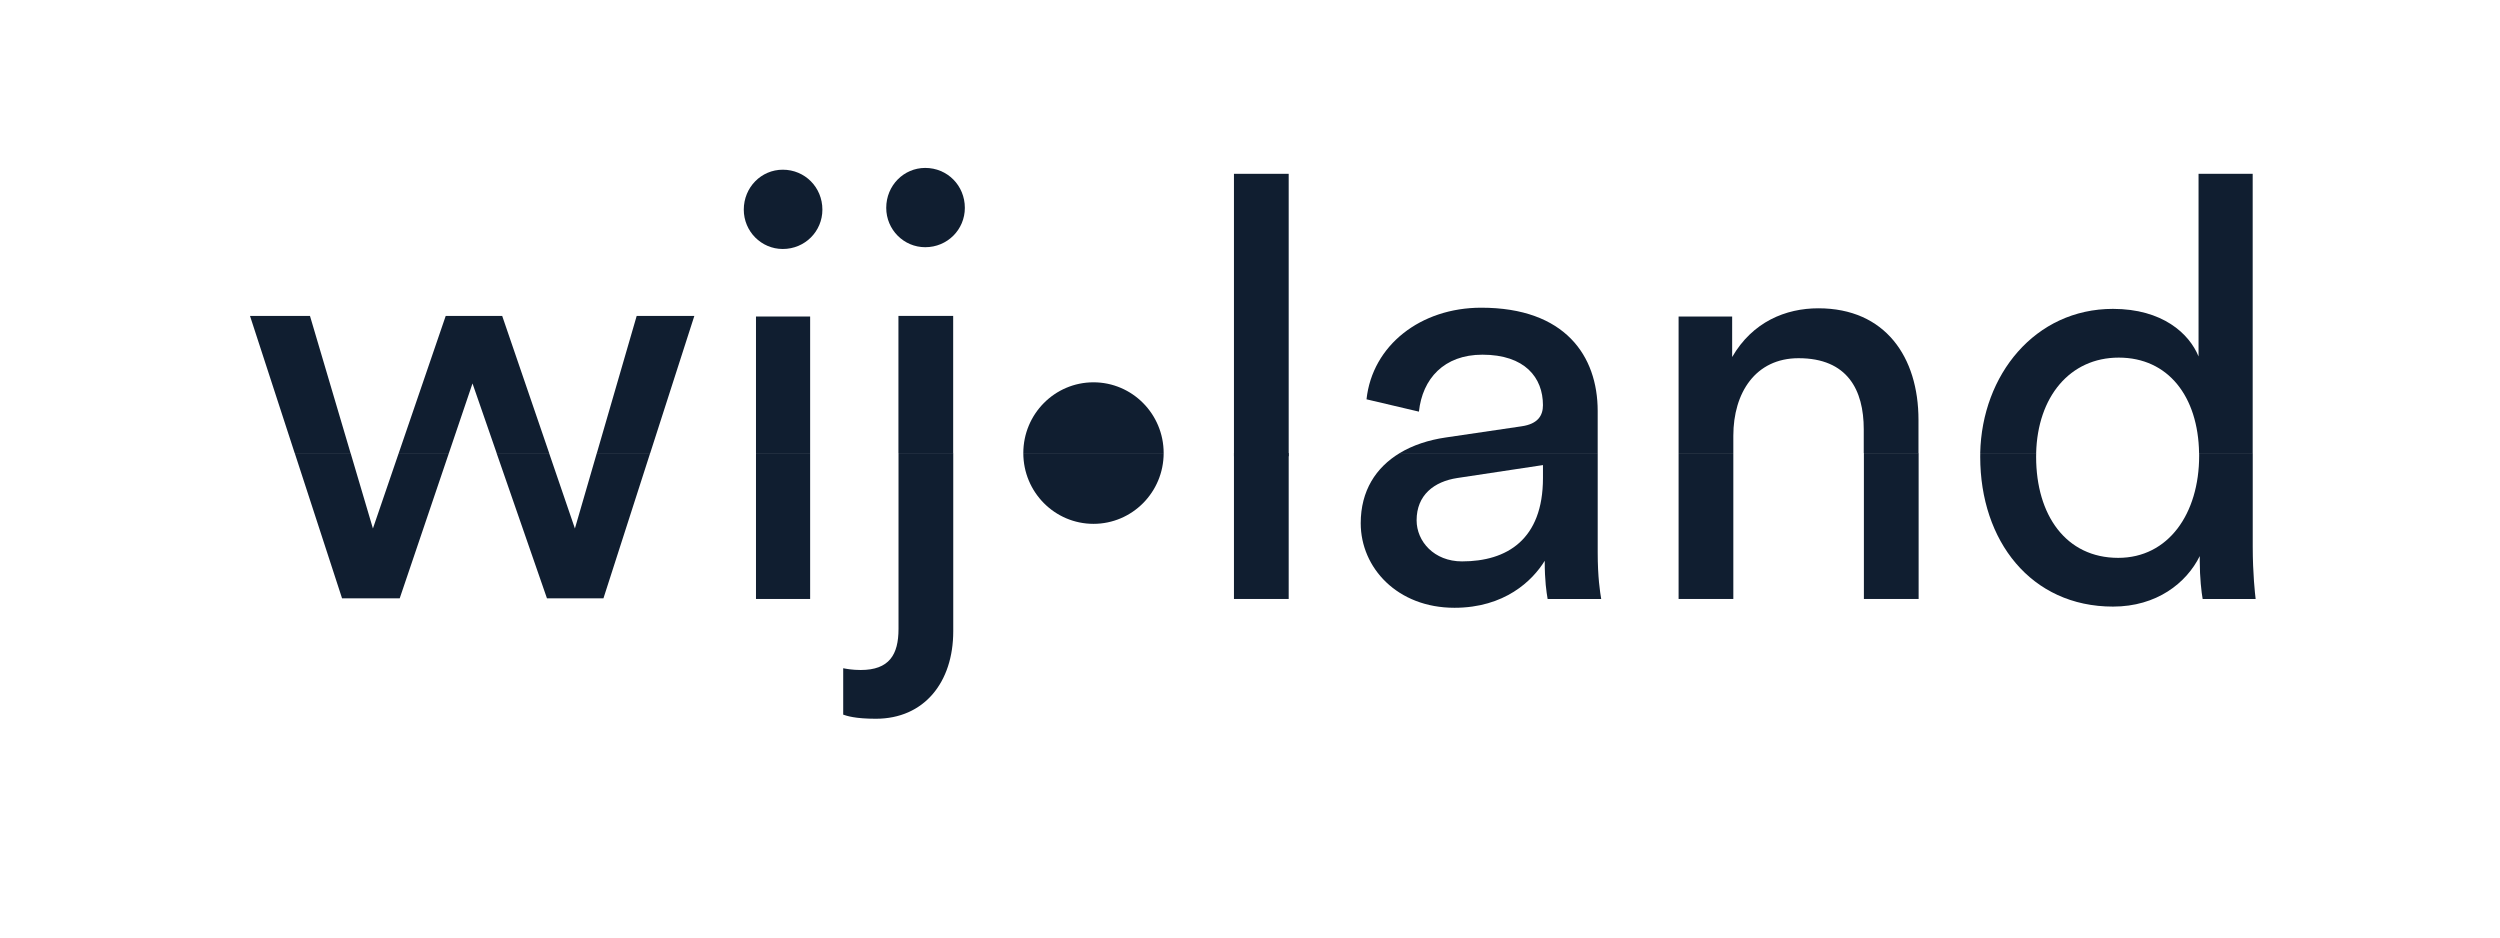 <svg width="160" height="60" viewBox="0 0 160 60" fill="none" xmlns="http://www.w3.org/2000/svg">
<path fill-rule="evenodd" clip-rule="evenodd" d="M48.383 28.998H51.849V20.257H48.383V28.998Z" fill="#101E30"/>
<path fill-rule="evenodd" clip-rule="evenodd" d="M50.098 15.935C51.514 15.935 52.633 14.807 52.633 13.417C52.633 11.988 51.514 10.861 50.098 10.861C48.719 10.861 47.602 11.988 47.602 13.417C47.602 14.807 48.719 15.935 50.098 15.935Z" fill="#101E30"/>
<path fill-rule="evenodd" clip-rule="evenodd" d="M48.383 38.334H51.849V28.997H48.383V38.334Z" fill="#101E30"/>
<path fill-rule="evenodd" clip-rule="evenodd" d="M57.505 40.25C57.505 41.903 56.909 42.88 55.083 42.88C54.561 42.88 54.151 42.805 53.965 42.767V45.737C54.188 45.812 54.71 46 56.052 46C59.145 46 61.008 43.67 61.008 40.4V28.997H57.505V40.25Z" fill="#101E30"/>
<path fill-rule="evenodd" clip-rule="evenodd" d="M57.5 28.997H61.003V20.218H57.5V28.997Z" fill="#101E30"/>
<path fill-rule="evenodd" clip-rule="evenodd" d="M59.215 15.821C60.632 15.821 61.75 14.693 61.75 13.303C61.75 11.874 60.632 10.747 59.215 10.747C57.837 10.747 56.719 11.874 56.719 13.303C56.719 14.693 57.837 15.821 59.215 15.821Z" fill="#101E30"/>
<path fill-rule="evenodd" clip-rule="evenodd" d="M78.973 29.2H82.476V11.124H78.973V29.2Z" fill="#101E30"/>
<path fill-rule="evenodd" clip-rule="evenodd" d="M78.973 38.334H82.476V28.997H78.973V38.334Z" fill="#101E30"/>
<path fill-rule="evenodd" clip-rule="evenodd" d="M94.798 19.693C90.923 19.693 87.83 22.098 87.457 25.556L90.811 26.345C91.035 24.241 92.413 22.7 94.873 22.7C97.593 22.7 98.749 24.165 98.749 25.931C98.749 26.57 98.451 27.134 97.37 27.285L92.525 27.999C91.426 28.159 90.421 28.491 89.582 28.997H102.252V26.307C102.252 22.775 100.165 19.693 94.798 19.693Z" fill="#101E30"/>
<path fill-rule="evenodd" clip-rule="evenodd" d="M93.272 30.592L98.75 29.765V30.592C98.75 34.538 96.439 35.929 93.57 35.929C91.781 35.929 90.663 34.651 90.663 33.298C90.663 31.682 91.781 30.817 93.272 30.592ZM87.086 33.486C87.086 36.342 89.433 38.898 93.086 38.898C96.291 38.898 98.079 37.169 98.862 35.891C98.862 37.206 98.974 37.883 99.048 38.334H102.477C102.402 37.883 102.253 36.943 102.253 35.365V28.997H89.583C88.062 29.914 87.086 31.403 87.086 33.486Z" fill="#101E30"/>
<path fill-rule="evenodd" clip-rule="evenodd" d="M107.43 38.334H110.933V28.997H107.43V38.334Z" fill="#101E30"/>
<path fill-rule="evenodd" clip-rule="evenodd" d="M110.858 22.85V20.257H107.43V28.998H110.933V27.886C110.933 25.143 112.349 22.925 115.107 22.925C118.237 22.925 119.28 24.955 119.28 27.473V28.998H122.783V26.872C122.783 22.85 120.659 19.731 116.374 19.731C114.287 19.731 112.163 20.595 110.858 22.85Z" fill="#101E30"/>
<path fill-rule="evenodd" clip-rule="evenodd" d="M119.289 38.334H122.792V28.997H119.289V38.334Z" fill="#101E30"/>
<path fill-rule="evenodd" clip-rule="evenodd" d="M144.175 28.997H140.744C140.744 29.052 140.746 29.107 140.746 29.163C140.746 32.884 138.771 35.703 135.567 35.703C132.213 35.703 130.312 32.959 130.312 29.238C130.312 29.157 130.314 29.077 130.316 28.997H126.737C126.735 29.077 126.734 29.158 126.734 29.238C126.734 34.613 129.977 38.822 135.231 38.822C138.026 38.822 139.927 37.319 140.784 35.59V35.891C140.784 36.981 140.895 37.92 140.97 38.334H144.361C144.324 38.033 144.175 36.718 144.175 34.989V28.997Z" fill="#101E30"/>
<path fill-rule="evenodd" clip-rule="evenodd" d="M135.601 22.887C138.758 22.887 140.684 25.368 140.741 28.997H144.172V11.124H140.707V22.812C140.11 21.346 138.396 19.768 135.228 19.768C130.24 19.768 126.841 23.991 126.734 28.997H130.314C130.402 25.405 132.466 22.887 135.601 22.887Z" fill="#101E30"/>
<path fill-rule="evenodd" clip-rule="evenodd" d="M40.748 20.218L38.199 28.997H41.614L44.438 20.218H40.748Z" fill="#101E30"/>
<path fill-rule="evenodd" clip-rule="evenodd" d="M36.794 33.823L35.142 28.997H31.781L35.006 38.295H38.62L41.611 28.997H38.196L36.794 33.823Z" fill="#101E30"/>
<path fill-rule="evenodd" clip-rule="evenodd" d="M19.838 20.218H16L18.859 28.997H22.435L19.838 20.218Z" fill="#101E30"/>
<path fill-rule="evenodd" clip-rule="evenodd" d="M32.14 20.218H28.526L25.52 28.997H28.73L30.24 24.54L31.785 28.997H35.146L32.14 20.218Z" fill="#101E30"/>
<path fill-rule="evenodd" clip-rule="evenodd" d="M23.867 33.823L22.439 28.997H18.863L21.892 38.295H25.581L28.73 28.997H25.519L23.867 33.823Z" fill="#101E30"/>
<path fill-rule="evenodd" clip-rule="evenodd" d="M69.983 33.526C72.463 33.526 74.474 31.499 74.474 28.998H65.492C65.492 31.499 67.503 33.526 69.983 33.526Z" fill="#101E30"/>
<path fill-rule="evenodd" clip-rule="evenodd" d="M74.474 28.997C74.474 26.496 72.463 24.468 69.983 24.468C67.503 24.468 65.492 26.496 65.492 28.997L74.474 28.997Z" fill="#101E30"/>
</svg>
